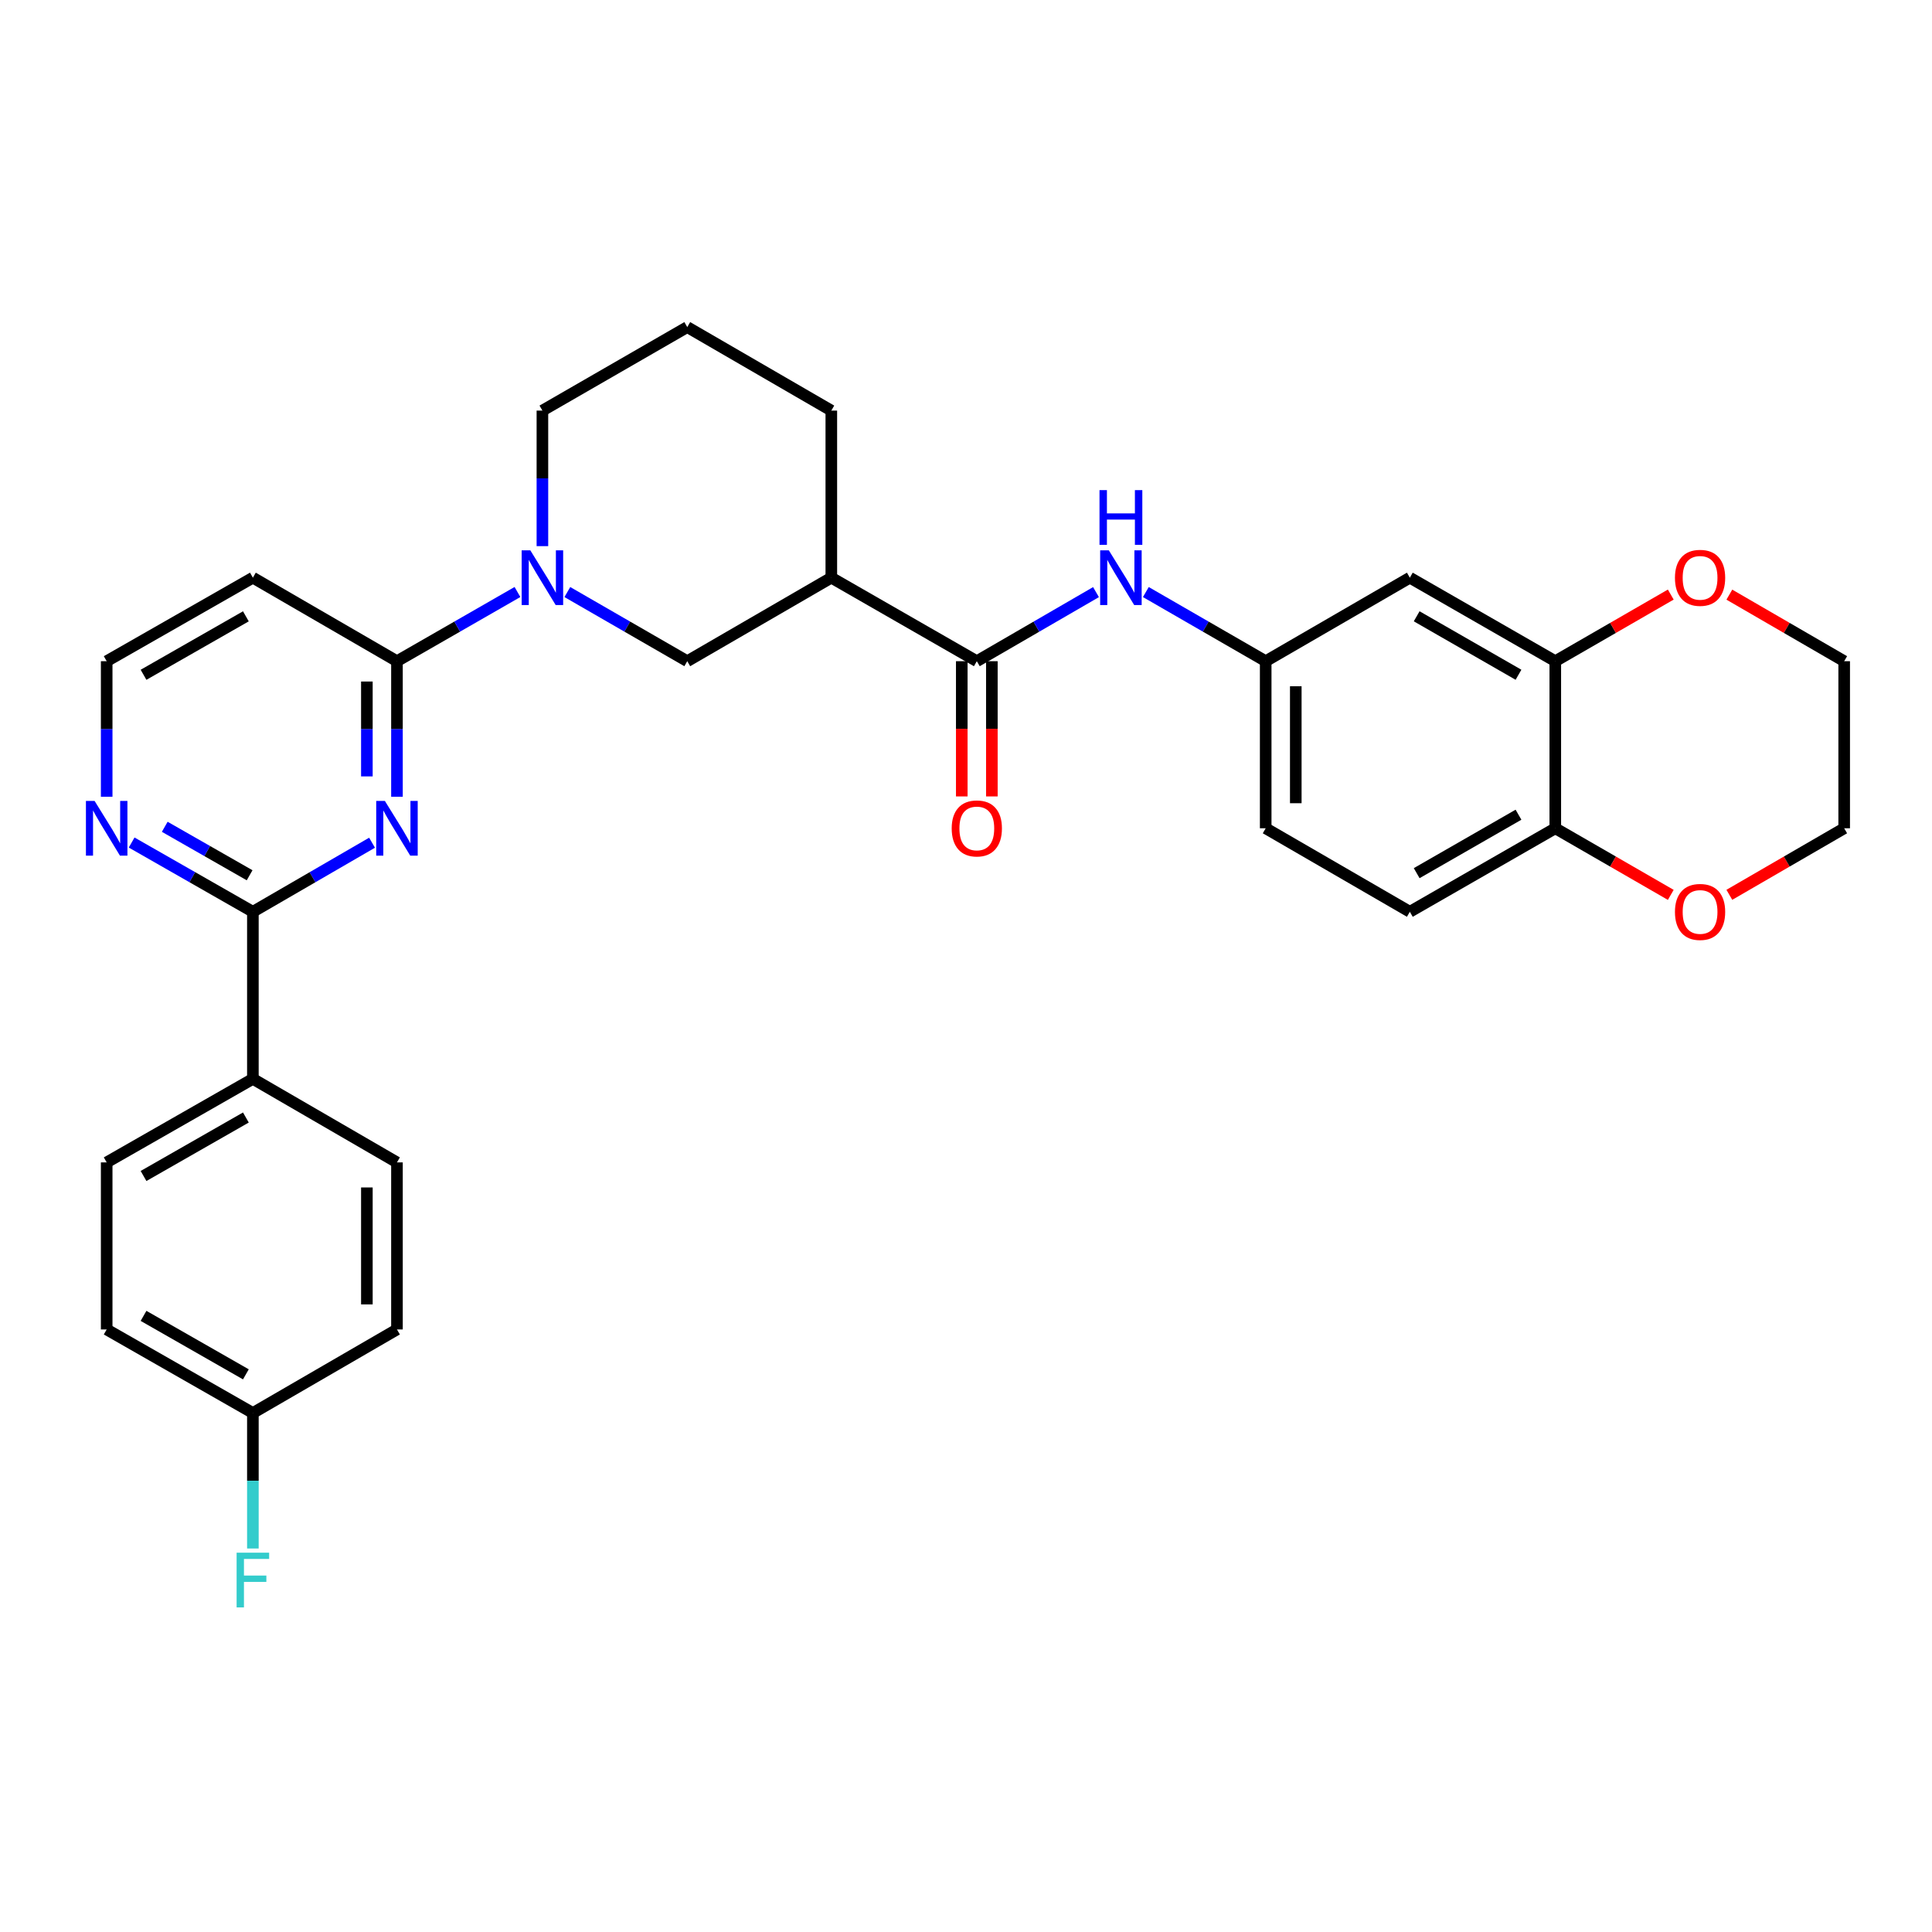 <?xml version='1.0' encoding='iso-8859-1'?>
<svg version='1.1' baseProfile='full'
              xmlns='http://www.w3.org/2000/svg'
                      xmlns:rdkit='http://www.rdkit.org/xml'
                      xmlns:xlink='http://www.w3.org/1999/xlink'
                  xml:space='preserve'
width='1000px' height='1000px' viewBox='0 0 1000 1000'>
<!-- END OF HEADER -->
<rect style='opacity:1.0;fill:#FFFFFF;stroke:none' width='1000' height='1000' x='0' y='0'> </rect>
<path class='bond-0' d='M 205.466,412.392 L 205.466,377.313' style='fill:none;fill-rule:evenodd;stroke:#0000FF;stroke-width:6px;stroke-linecap:butt;stroke-linejoin:miter;stroke-opacity:1' />
<path class='bond-0' d='M 205.466,377.313 L 205.466,342.234' style='fill:none;fill-rule:evenodd;stroke:#000000;stroke-width:6px;stroke-linecap:butt;stroke-linejoin:miter;stroke-opacity:1' />
<path class='bond-0' d='M 189.893,401.868 L 189.893,377.313' style='fill:none;fill-rule:evenodd;stroke:#0000FF;stroke-width:6px;stroke-linecap:butt;stroke-linejoin:miter;stroke-opacity:1' />
<path class='bond-0' d='M 189.893,377.313 L 189.893,352.758' style='fill:none;fill-rule:evenodd;stroke:#000000;stroke-width:6px;stroke-linecap:butt;stroke-linejoin:miter;stroke-opacity:1' />
<path class='bond-3' d='M 192.571,436.187 L 161.731,454.062' style='fill:none;fill-rule:evenodd;stroke:#0000FF;stroke-width:6px;stroke-linecap:butt;stroke-linejoin:miter;stroke-opacity:1' />
<path class='bond-3' d='M 161.731,454.062 L 130.891,471.936' style='fill:none;fill-rule:evenodd;stroke:#000000;stroke-width:6px;stroke-linecap:butt;stroke-linejoin:miter;stroke-opacity:1' />
<path class='bond-1' d='M 205.466,342.234 L 236.653,324.326' style='fill:none;fill-rule:evenodd;stroke:#000000;stroke-width:6px;stroke-linecap:butt;stroke-linejoin:miter;stroke-opacity:1' />
<path class='bond-1' d='M 236.653,324.326 L 267.84,306.417' style='fill:none;fill-rule:evenodd;stroke:#0000FF;stroke-width:6px;stroke-linecap:butt;stroke-linejoin:miter;stroke-opacity:1' />
<path class='bond-13' d='M 205.466,342.234 L 130.891,299.003' style='fill:none;fill-rule:evenodd;stroke:#000000;stroke-width:6px;stroke-linecap:butt;stroke-linejoin:miter;stroke-opacity:1' />
<path class='bond-5' d='M 293.654,306.444 L 324.688,324.339' style='fill:none;fill-rule:evenodd;stroke:#0000FF;stroke-width:6px;stroke-linecap:butt;stroke-linejoin:miter;stroke-opacity:1' />
<path class='bond-5' d='M 324.688,324.339 L 355.723,342.234' style='fill:none;fill-rule:evenodd;stroke:#000000;stroke-width:6px;stroke-linecap:butt;stroke-linejoin:miter;stroke-opacity:1' />
<path class='bond-23' d='M 280.75,282.681 L 280.75,247.603' style='fill:none;fill-rule:evenodd;stroke:#0000FF;stroke-width:6px;stroke-linecap:butt;stroke-linejoin:miter;stroke-opacity:1' />
<path class='bond-23' d='M 280.75,247.603 L 280.75,212.524' style='fill:none;fill-rule:evenodd;stroke:#000000;stroke-width:6px;stroke-linecap:butt;stroke-linejoin:miter;stroke-opacity:1' />
<path class='bond-2' d='M 505.599,342.234 L 430.289,299.003' style='fill:none;fill-rule:evenodd;stroke:#000000;stroke-width:6px;stroke-linecap:butt;stroke-linejoin:miter;stroke-opacity:1' />
<path class='bond-6' d='M 505.599,342.234 L 536.444,324.356' style='fill:none;fill-rule:evenodd;stroke:#000000;stroke-width:6px;stroke-linecap:butt;stroke-linejoin:miter;stroke-opacity:1' />
<path class='bond-6' d='M 536.444,324.356 L 567.288,306.478' style='fill:none;fill-rule:evenodd;stroke:#0000FF;stroke-width:6px;stroke-linecap:butt;stroke-linejoin:miter;stroke-opacity:1' />
<path class='bond-15' d='M 497.813,342.234 L 497.813,377.233' style='fill:none;fill-rule:evenodd;stroke:#000000;stroke-width:6px;stroke-linecap:butt;stroke-linejoin:miter;stroke-opacity:1' />
<path class='bond-15' d='M 497.813,377.233 L 497.813,412.232' style='fill:none;fill-rule:evenodd;stroke:#FF0000;stroke-width:6px;stroke-linecap:butt;stroke-linejoin:miter;stroke-opacity:1' />
<path class='bond-15' d='M 513.386,342.234 L 513.386,377.233' style='fill:none;fill-rule:evenodd;stroke:#000000;stroke-width:6px;stroke-linecap:butt;stroke-linejoin:miter;stroke-opacity:1' />
<path class='bond-15' d='M 513.386,377.233 L 513.386,412.232' style='fill:none;fill-rule:evenodd;stroke:#FF0000;stroke-width:6px;stroke-linecap:butt;stroke-linejoin:miter;stroke-opacity:1' />
<path class='bond-9' d='M 130.891,471.936 L 99.513,454.014' style='fill:none;fill-rule:evenodd;stroke:#000000;stroke-width:6px;stroke-linecap:butt;stroke-linejoin:miter;stroke-opacity:1' />
<path class='bond-9' d='M 99.513,454.014 L 68.136,436.092' style='fill:none;fill-rule:evenodd;stroke:#0000FF;stroke-width:6px;stroke-linecap:butt;stroke-linejoin:miter;stroke-opacity:1' />
<path class='bond-9' d='M 129.201,453.037 L 107.237,440.492' style='fill:none;fill-rule:evenodd;stroke:#000000;stroke-width:6px;stroke-linecap:butt;stroke-linejoin:miter;stroke-opacity:1' />
<path class='bond-9' d='M 107.237,440.492 L 85.272,427.947' style='fill:none;fill-rule:evenodd;stroke:#0000FF;stroke-width:6px;stroke-linecap:butt;stroke-linejoin:miter;stroke-opacity:1' />
<path class='bond-10' d='M 130.891,471.936 L 130.891,558.415' style='fill:none;fill-rule:evenodd;stroke:#000000;stroke-width:6px;stroke-linecap:butt;stroke-linejoin:miter;stroke-opacity:1' />
<path class='bond-4' d='M 430.289,299.003 L 355.723,342.234' style='fill:none;fill-rule:evenodd;stroke:#000000;stroke-width:6px;stroke-linecap:butt;stroke-linejoin:miter;stroke-opacity:1' />
<path class='bond-33' d='M 430.289,299.003 L 430.289,212.524' style='fill:none;fill-rule:evenodd;stroke:#000000;stroke-width:6px;stroke-linecap:butt;stroke-linejoin:miter;stroke-opacity:1' />
<path class='bond-12' d='M 593.086,306.447 L 624.103,324.341' style='fill:none;fill-rule:evenodd;stroke:#0000FF;stroke-width:6px;stroke-linecap:butt;stroke-linejoin:miter;stroke-opacity:1' />
<path class='bond-12' d='M 624.103,324.341 L 655.121,342.234' style='fill:none;fill-rule:evenodd;stroke:#000000;stroke-width:6px;stroke-linecap:butt;stroke-linejoin:miter;stroke-opacity:1' />
<path class='bond-7' d='M 805.015,342.234 L 729.731,299.003' style='fill:none;fill-rule:evenodd;stroke:#000000;stroke-width:6px;stroke-linecap:butt;stroke-linejoin:miter;stroke-opacity:1' />
<path class='bond-7' d='M 785.968,349.254 L 733.269,318.992' style='fill:none;fill-rule:evenodd;stroke:#000000;stroke-width:6px;stroke-linecap:butt;stroke-linejoin:miter;stroke-opacity:1' />
<path class='bond-14' d='M 805.015,342.234 L 834.903,324.993' style='fill:none;fill-rule:evenodd;stroke:#000000;stroke-width:6px;stroke-linecap:butt;stroke-linejoin:miter;stroke-opacity:1' />
<path class='bond-14' d='M 834.903,324.993 L 864.79,307.751' style='fill:none;fill-rule:evenodd;stroke:#FF0000;stroke-width:6px;stroke-linecap:butt;stroke-linejoin:miter;stroke-opacity:1' />
<path class='bond-34' d='M 805.015,342.234 L 805.015,428.714' style='fill:none;fill-rule:evenodd;stroke:#000000;stroke-width:6px;stroke-linecap:butt;stroke-linejoin:miter;stroke-opacity:1' />
<path class='bond-8' d='M 729.731,299.003 L 655.121,342.234' style='fill:none;fill-rule:evenodd;stroke:#000000;stroke-width:6px;stroke-linecap:butt;stroke-linejoin:miter;stroke-opacity:1' />
<path class='bond-20' d='M 55.217,412.392 L 55.217,377.313' style='fill:none;fill-rule:evenodd;stroke:#0000FF;stroke-width:6px;stroke-linecap:butt;stroke-linejoin:miter;stroke-opacity:1' />
<path class='bond-20' d='M 55.217,377.313 L 55.217,342.234' style='fill:none;fill-rule:evenodd;stroke:#000000;stroke-width:6px;stroke-linecap:butt;stroke-linejoin:miter;stroke-opacity:1' />
<path class='bond-18' d='M 130.891,558.415 L 55.217,601.655' style='fill:none;fill-rule:evenodd;stroke:#000000;stroke-width:6px;stroke-linecap:butt;stroke-linejoin:miter;stroke-opacity:1' />
<path class='bond-18' d='M 127.265,578.422 L 74.294,608.69' style='fill:none;fill-rule:evenodd;stroke:#000000;stroke-width:6px;stroke-linecap:butt;stroke-linejoin:miter;stroke-opacity:1' />
<path class='bond-19' d='M 130.891,558.415 L 205.466,601.655' style='fill:none;fill-rule:evenodd;stroke:#000000;stroke-width:6px;stroke-linecap:butt;stroke-linejoin:miter;stroke-opacity:1' />
<path class='bond-11' d='M 805.015,428.714 L 729.731,471.936' style='fill:none;fill-rule:evenodd;stroke:#000000;stroke-width:6px;stroke-linecap:butt;stroke-linejoin:miter;stroke-opacity:1' />
<path class='bond-11' d='M 785.969,421.692 L 733.27,451.948' style='fill:none;fill-rule:evenodd;stroke:#000000;stroke-width:6px;stroke-linecap:butt;stroke-linejoin:miter;stroke-opacity:1' />
<path class='bond-16' d='M 805.015,428.714 L 834.903,445.952' style='fill:none;fill-rule:evenodd;stroke:#000000;stroke-width:6px;stroke-linecap:butt;stroke-linejoin:miter;stroke-opacity:1' />
<path class='bond-16' d='M 834.903,445.952 L 864.791,463.19' style='fill:none;fill-rule:evenodd;stroke:#FF0000;stroke-width:6px;stroke-linecap:butt;stroke-linejoin:miter;stroke-opacity:1' />
<path class='bond-21' d='M 655.121,342.234 L 655.121,428.714' style='fill:none;fill-rule:evenodd;stroke:#000000;stroke-width:6px;stroke-linecap:butt;stroke-linejoin:miter;stroke-opacity:1' />
<path class='bond-21' d='M 670.694,355.206 L 670.694,415.742' style='fill:none;fill-rule:evenodd;stroke:#000000;stroke-width:6px;stroke-linecap:butt;stroke-linejoin:miter;stroke-opacity:1' />
<path class='bond-31' d='M 130.891,299.003 L 55.217,342.234' style='fill:none;fill-rule:evenodd;stroke:#000000;stroke-width:6px;stroke-linecap:butt;stroke-linejoin:miter;stroke-opacity:1' />
<path class='bond-31' d='M 127.264,319.01 L 74.293,349.271' style='fill:none;fill-rule:evenodd;stroke:#000000;stroke-width:6px;stroke-linecap:butt;stroke-linejoin:miter;stroke-opacity:1' />
<path class='bond-29' d='M 895.109,307.787 L 924.827,325.011' style='fill:none;fill-rule:evenodd;stroke:#FF0000;stroke-width:6px;stroke-linecap:butt;stroke-linejoin:miter;stroke-opacity:1' />
<path class='bond-29' d='M 924.827,325.011 L 954.545,342.234' style='fill:none;fill-rule:evenodd;stroke:#000000;stroke-width:6px;stroke-linecap:butt;stroke-linejoin:miter;stroke-opacity:1' />
<path class='bond-30' d='M 895.108,463.154 L 924.827,445.934' style='fill:none;fill-rule:evenodd;stroke:#FF0000;stroke-width:6px;stroke-linecap:butt;stroke-linejoin:miter;stroke-opacity:1' />
<path class='bond-30' d='M 924.827,445.934 L 954.545,428.714' style='fill:none;fill-rule:evenodd;stroke:#000000;stroke-width:6px;stroke-linecap:butt;stroke-linejoin:miter;stroke-opacity:1' />
<path class='bond-17' d='M 729.731,471.936 L 655.121,428.714' style='fill:none;fill-rule:evenodd;stroke:#000000;stroke-width:6px;stroke-linecap:butt;stroke-linejoin:miter;stroke-opacity:1' />
<path class='bond-24' d='M 55.217,601.655 L 55.217,688.125' style='fill:none;fill-rule:evenodd;stroke:#000000;stroke-width:6px;stroke-linecap:butt;stroke-linejoin:miter;stroke-opacity:1' />
<path class='bond-25' d='M 205.466,601.655 L 205.466,688.125' style='fill:none;fill-rule:evenodd;stroke:#000000;stroke-width:6px;stroke-linecap:butt;stroke-linejoin:miter;stroke-opacity:1' />
<path class='bond-25' d='M 189.893,614.625 L 189.893,675.155' style='fill:none;fill-rule:evenodd;stroke:#000000;stroke-width:6px;stroke-linecap:butt;stroke-linejoin:miter;stroke-opacity:1' />
<path class='bond-22' d='M 130.891,731.365 L 205.466,688.125' style='fill:none;fill-rule:evenodd;stroke:#000000;stroke-width:6px;stroke-linecap:butt;stroke-linejoin:miter;stroke-opacity:1' />
<path class='bond-26' d='M 130.891,731.365 L 130.891,766.435' style='fill:none;fill-rule:evenodd;stroke:#000000;stroke-width:6px;stroke-linecap:butt;stroke-linejoin:miter;stroke-opacity:1' />
<path class='bond-26' d='M 130.891,766.435 L 130.891,801.505' style='fill:none;fill-rule:evenodd;stroke:#33CCCC;stroke-width:6px;stroke-linecap:butt;stroke-linejoin:miter;stroke-opacity:1' />
<path class='bond-32' d='M 130.891,731.365 L 55.217,688.125' style='fill:none;fill-rule:evenodd;stroke:#000000;stroke-width:6px;stroke-linecap:butt;stroke-linejoin:miter;stroke-opacity:1' />
<path class='bond-32' d='M 127.265,711.358 L 74.294,681.09' style='fill:none;fill-rule:evenodd;stroke:#000000;stroke-width:6px;stroke-linecap:butt;stroke-linejoin:miter;stroke-opacity:1' />
<path class='bond-28' d='M 280.75,212.524 L 355.723,169.302' style='fill:none;fill-rule:evenodd;stroke:#000000;stroke-width:6px;stroke-linecap:butt;stroke-linejoin:miter;stroke-opacity:1' />
<path class='bond-27' d='M 430.289,212.524 L 355.723,169.302' style='fill:none;fill-rule:evenodd;stroke:#000000;stroke-width:6px;stroke-linecap:butt;stroke-linejoin:miter;stroke-opacity:1' />
<path class='bond-35' d='M 954.545,342.234 L 954.545,428.714' style='fill:none;fill-rule:evenodd;stroke:#000000;stroke-width:6px;stroke-linecap:butt;stroke-linejoin:miter;stroke-opacity:1' />
<path  class='atom-0' d='M 199.206 414.554
L 208.486 429.554
Q 209.406 431.034, 210.886 433.714
Q 212.366 436.394, 212.446 436.554
L 212.446 414.554
L 216.206 414.554
L 216.206 442.874
L 212.326 442.874
L 202.366 426.474
Q 201.206 424.554, 199.966 422.354
Q 198.766 420.154, 198.406 419.474
L 198.406 442.874
L 194.726 442.874
L 194.726 414.554
L 199.206 414.554
' fill='#0000FF'/>
<path  class='atom-2' d='M 274.49 284.843
L 283.77 299.843
Q 284.69 301.323, 286.17 304.003
Q 287.65 306.683, 287.73 306.843
L 287.73 284.843
L 291.49 284.843
L 291.49 313.163
L 287.61 313.163
L 277.65 296.763
Q 276.49 294.843, 275.25 292.643
Q 274.05 290.443, 273.69 289.763
L 273.69 313.163
L 270.01 313.163
L 270.01 284.843
L 274.49 284.843
' fill='#0000FF'/>
<path  class='atom-7' d='M 573.923 284.843
L 583.203 299.843
Q 584.123 301.323, 585.603 304.003
Q 587.083 306.683, 587.163 306.843
L 587.163 284.843
L 590.923 284.843
L 590.923 313.163
L 587.043 313.163
L 577.083 296.763
Q 575.923 294.843, 574.683 292.643
Q 573.483 290.443, 573.123 289.763
L 573.123 313.163
L 569.443 313.163
L 569.443 284.843
L 573.923 284.843
' fill='#0000FF'/>
<path  class='atom-7' d='M 569.103 253.691
L 572.943 253.691
L 572.943 265.731
L 587.423 265.731
L 587.423 253.691
L 591.263 253.691
L 591.263 282.011
L 587.423 282.011
L 587.423 268.931
L 572.943 268.931
L 572.943 282.011
L 569.103 282.011
L 569.103 253.691
' fill='#0000FF'/>
<path  class='atom-10' d='M 48.957 414.554
L 58.237 429.554
Q 59.157 431.034, 60.637 433.714
Q 62.117 436.394, 62.197 436.554
L 62.197 414.554
L 65.957 414.554
L 65.957 442.874
L 62.077 442.874
L 52.117 426.474
Q 50.957 424.554, 49.717 422.354
Q 48.517 420.154, 48.157 419.474
L 48.157 442.874
L 44.477 442.874
L 44.477 414.554
L 48.957 414.554
' fill='#0000FF'/>
<path  class='atom-15' d='M 866.953 299.083
Q 866.953 292.283, 870.313 288.483
Q 873.673 284.683, 879.953 284.683
Q 886.233 284.683, 889.593 288.483
Q 892.953 292.283, 892.953 299.083
Q 892.953 305.963, 889.553 309.883
Q 886.153 313.763, 879.953 313.763
Q 873.713 313.763, 870.313 309.883
Q 866.953 306.003, 866.953 299.083
M 879.953 310.563
Q 884.273 310.563, 886.593 307.683
Q 888.953 304.763, 888.953 299.083
Q 888.953 293.523, 886.593 290.723
Q 884.273 287.883, 879.953 287.883
Q 875.633 287.883, 873.273 290.683
Q 870.953 293.483, 870.953 299.083
Q 870.953 304.803, 873.273 307.683
Q 875.633 310.563, 879.953 310.563
' fill='#FF0000'/>
<path  class='atom-16' d='M 492.599 428.794
Q 492.599 421.994, 495.959 418.194
Q 499.319 414.394, 505.599 414.394
Q 511.879 414.394, 515.239 418.194
Q 518.599 421.994, 518.599 428.794
Q 518.599 435.674, 515.199 439.594
Q 511.799 443.474, 505.599 443.474
Q 499.359 443.474, 495.959 439.594
Q 492.599 435.714, 492.599 428.794
M 505.599 440.274
Q 509.919 440.274, 512.239 437.394
Q 514.599 434.474, 514.599 428.794
Q 514.599 423.234, 512.239 420.434
Q 509.919 417.594, 505.599 417.594
Q 501.279 417.594, 498.919 420.394
Q 496.599 423.194, 496.599 428.794
Q 496.599 434.514, 498.919 437.394
Q 501.279 440.274, 505.599 440.274
' fill='#FF0000'/>
<path  class='atom-17' d='M 866.953 472.016
Q 866.953 465.216, 870.313 461.416
Q 873.673 457.616, 879.953 457.616
Q 886.233 457.616, 889.593 461.416
Q 892.953 465.216, 892.953 472.016
Q 892.953 478.896, 889.553 482.816
Q 886.153 486.696, 879.953 486.696
Q 873.713 486.696, 870.313 482.816
Q 866.953 478.936, 866.953 472.016
M 879.953 483.496
Q 884.273 483.496, 886.593 480.616
Q 888.953 477.696, 888.953 472.016
Q 888.953 466.456, 886.593 463.656
Q 884.273 460.816, 879.953 460.816
Q 875.633 460.816, 873.273 463.616
Q 870.953 466.416, 870.953 472.016
Q 870.953 477.736, 873.273 480.616
Q 875.633 483.496, 879.953 483.496
' fill='#FF0000'/>
<path  class='atom-27' d='M 122.471 803.667
L 139.311 803.667
L 139.311 806.907
L 126.271 806.907
L 126.271 815.507
L 137.871 815.507
L 137.871 818.787
L 126.271 818.787
L 126.271 831.987
L 122.471 831.987
L 122.471 803.667
' fill='#33CCCC'/>
</svg>

